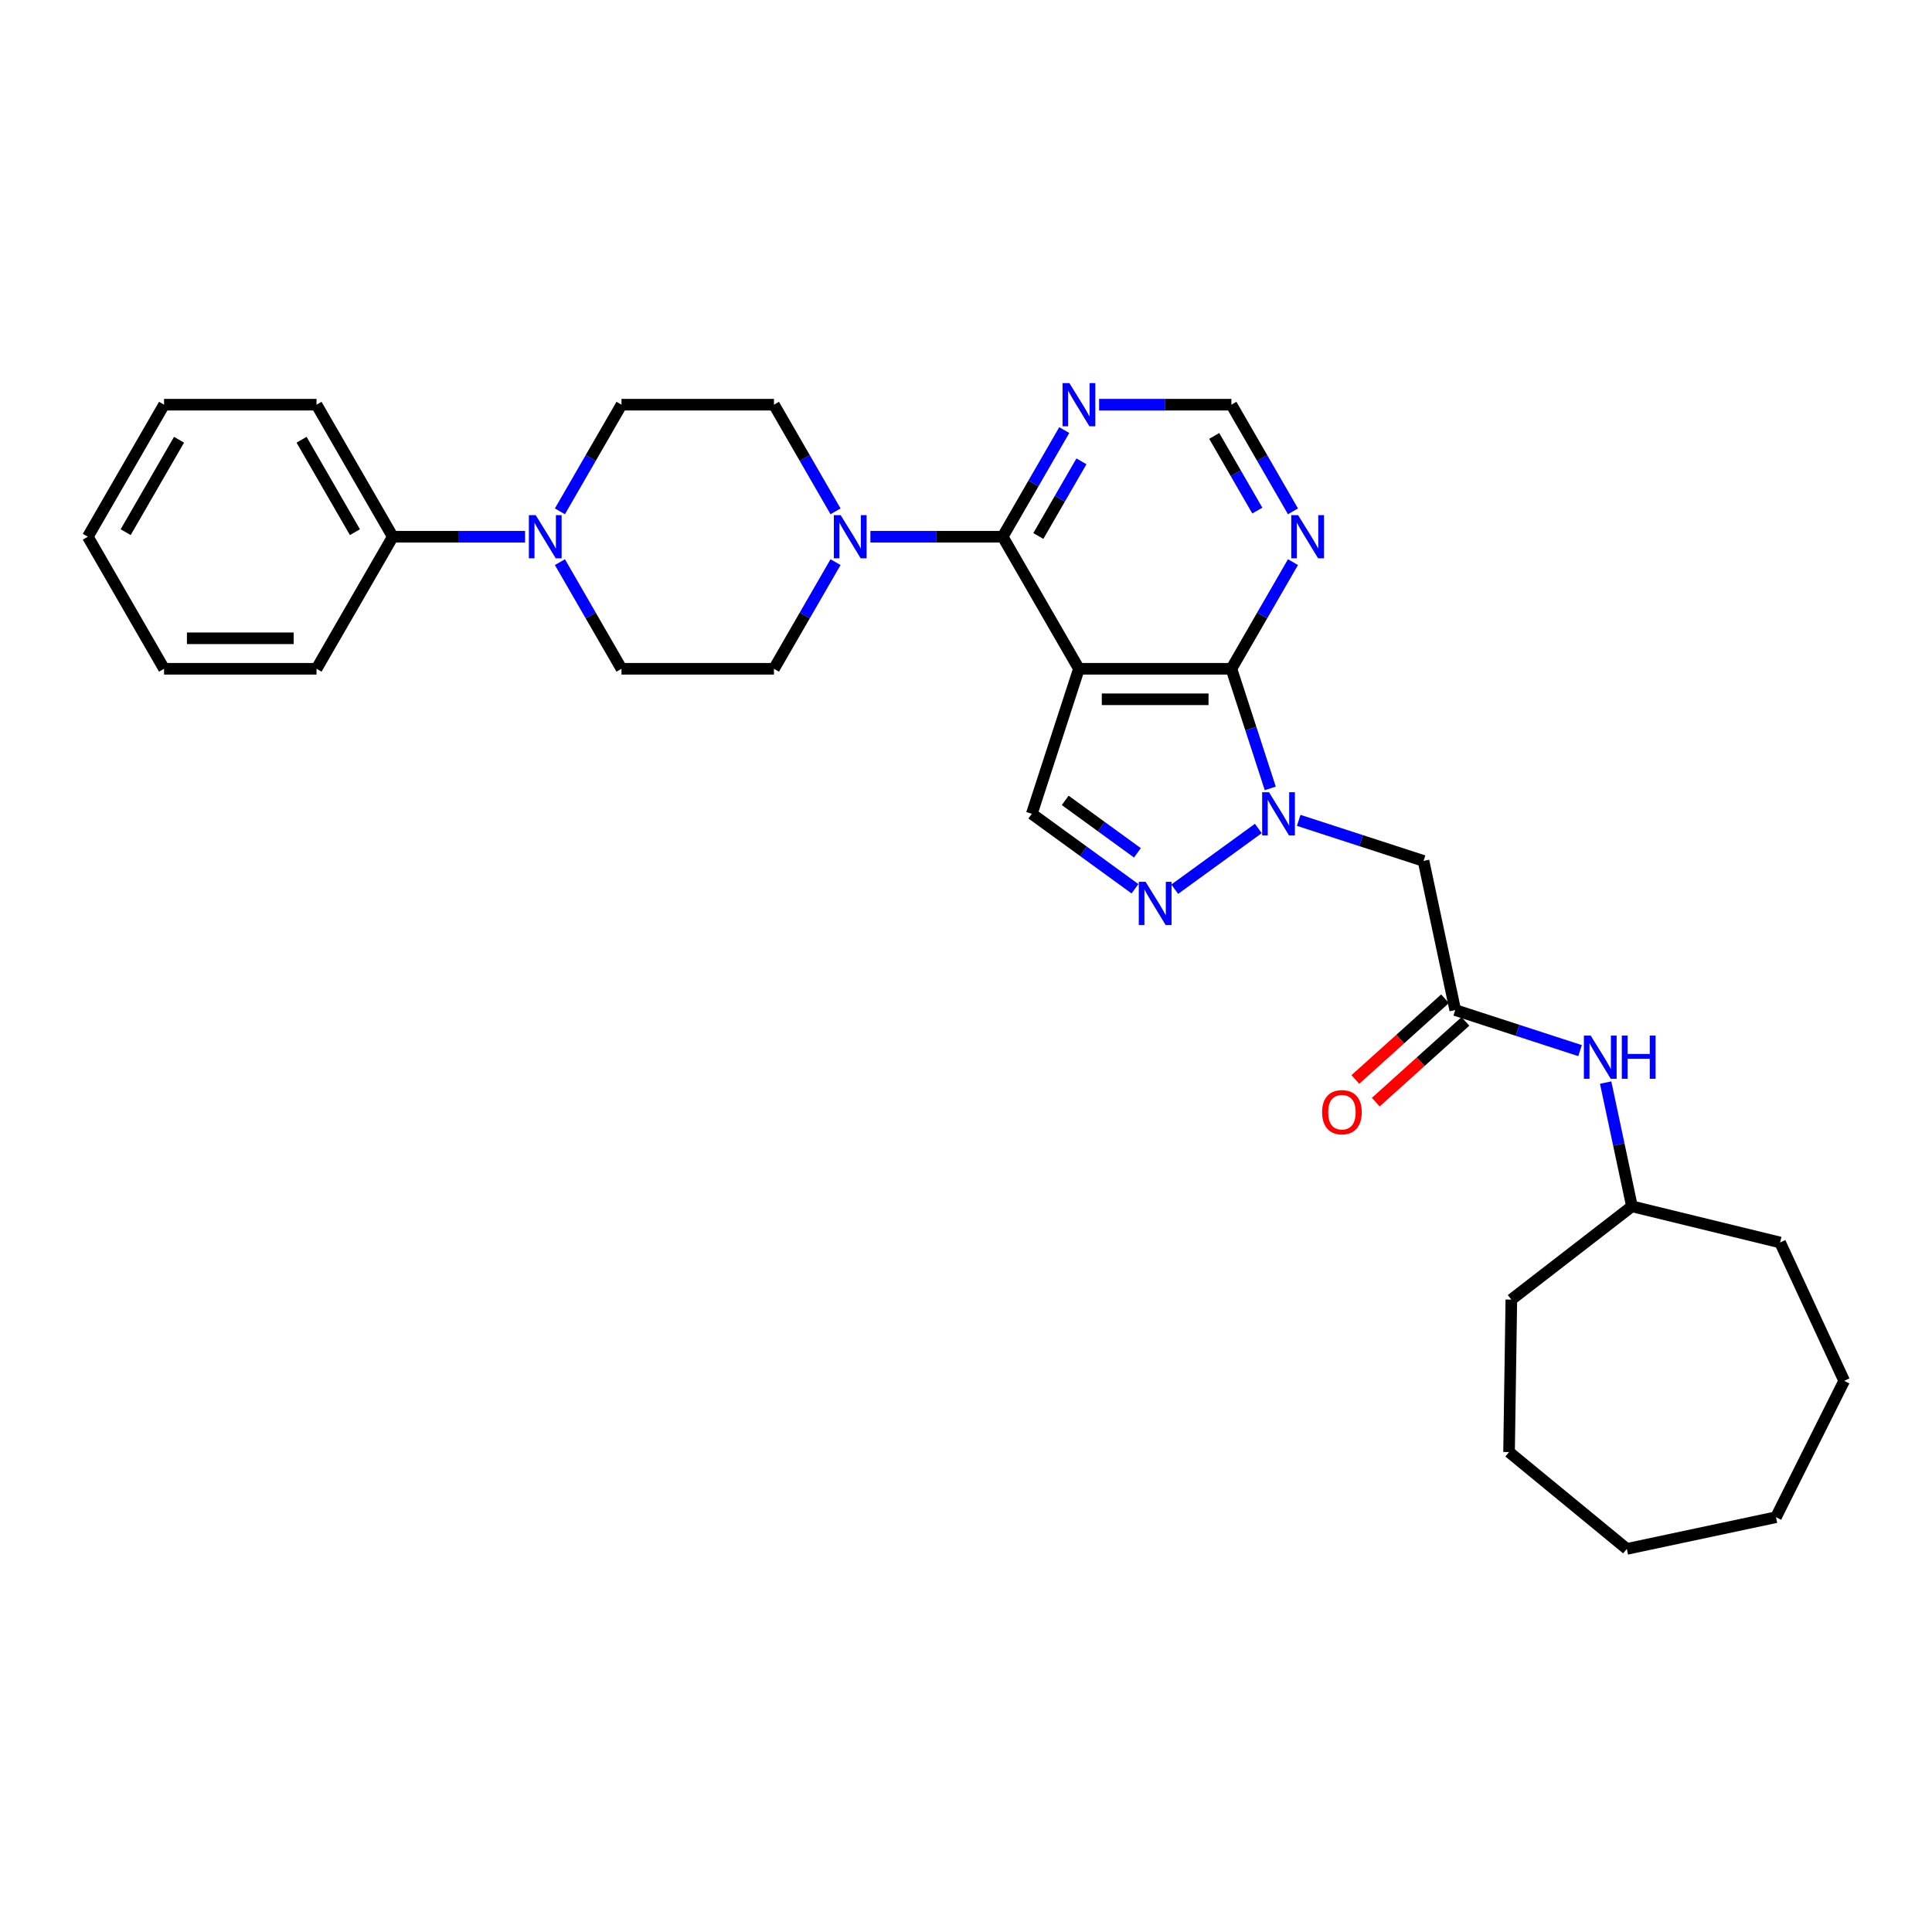 <?xml version='1.0' encoding='iso-8859-1'?>
<svg version='1.1' baseProfile='full'
              xmlns='http://www.w3.org/2000/svg'
                      xmlns:rdkit='http://www.rdkit.org/xml'
                      xmlns:xlink='http://www.w3.org/1999/xlink'
                  xml:space='preserve'
width='1000px' height='1000px' viewBox='0 0 1000 1000'>
<!-- END OF HEADER -->
<rect style='opacity:1.0;fill:#FFFFFF;stroke:none' width='1000' height='1000' x='0' y='0'> </rect>
<path class='bond-1' d='M 558.45,346.162 L 637.372,346.162' style='fill:none;fill-rule:evenodd;stroke:#000000;stroke-width:6px;stroke-linecap:butt;stroke-linejoin:miter;stroke-opacity:1' />
<path class='bond-1' d='M 570.288,361.947 L 625.534,361.947' style='fill:none;fill-rule:evenodd;stroke:#000000;stroke-width:6px;stroke-linecap:butt;stroke-linejoin:miter;stroke-opacity:1' />
<path class='bond-2' d='M 558.45,346.162 L 518.989,277.813' style='fill:none;fill-rule:evenodd;stroke:#000000;stroke-width:6px;stroke-linecap:butt;stroke-linejoin:miter;stroke-opacity:1' />
<path class='bond-4' d='M 558.45,346.162 L 534.062,421.222' style='fill:none;fill-rule:evenodd;stroke:#000000;stroke-width:6px;stroke-linecap:butt;stroke-linejoin:miter;stroke-opacity:1' />
<path class='bond-0' d='M 657.488,408.073 L 647.43,377.118' style='fill:none;fill-rule:evenodd;stroke:#0000FF;stroke-width:6px;stroke-linecap:butt;stroke-linejoin:miter;stroke-opacity:1' />
<path class='bond-0' d='M 647.43,377.118 L 637.372,346.162' style='fill:none;fill-rule:evenodd;stroke:#000000;stroke-width:6px;stroke-linecap:butt;stroke-linejoin:miter;stroke-opacity:1' />
<path class='bond-6' d='M 672.21,424.617 L 704.515,435.113' style='fill:none;fill-rule:evenodd;stroke:#0000FF;stroke-width:6px;stroke-linecap:butt;stroke-linejoin:miter;stroke-opacity:1' />
<path class='bond-6' d='M 704.515,435.113 L 736.82,445.61' style='fill:none;fill-rule:evenodd;stroke:#000000;stroke-width:6px;stroke-linecap:butt;stroke-linejoin:miter;stroke-opacity:1' />
<path class='bond-31' d='M 651.311,428.814 L 608.037,460.254' style='fill:none;fill-rule:evenodd;stroke:#0000FF;stroke-width:6px;stroke-linecap:butt;stroke-linejoin:miter;stroke-opacity:1' />
<path class='bond-8' d='M 637.372,346.162 L 653.307,318.562' style='fill:none;fill-rule:evenodd;stroke:#000000;stroke-width:6px;stroke-linecap:butt;stroke-linejoin:miter;stroke-opacity:1' />
<path class='bond-8' d='M 653.307,318.562 L 669.242,290.962' style='fill:none;fill-rule:evenodd;stroke:#0000FF;stroke-width:6px;stroke-linecap:butt;stroke-linejoin:miter;stroke-opacity:1' />
<path class='bond-5' d='M 518.989,277.813 L 484.752,277.813' style='fill:none;fill-rule:evenodd;stroke:#000000;stroke-width:6px;stroke-linecap:butt;stroke-linejoin:miter;stroke-opacity:1' />
<path class='bond-5' d='M 484.752,277.813 L 450.516,277.813' style='fill:none;fill-rule:evenodd;stroke:#0000FF;stroke-width:6px;stroke-linecap:butt;stroke-linejoin:miter;stroke-opacity:1' />
<path class='bond-9' d='M 518.989,277.813 L 534.924,250.213' style='fill:none;fill-rule:evenodd;stroke:#000000;stroke-width:6px;stroke-linecap:butt;stroke-linejoin:miter;stroke-opacity:1' />
<path class='bond-9' d='M 534.924,250.213 L 550.859,222.613' style='fill:none;fill-rule:evenodd;stroke:#0000FF;stroke-width:6px;stroke-linecap:butt;stroke-linejoin:miter;stroke-opacity:1' />
<path class='bond-9' d='M 537.439,277.425 L 548.593,258.105' style='fill:none;fill-rule:evenodd;stroke:#000000;stroke-width:6px;stroke-linecap:butt;stroke-linejoin:miter;stroke-opacity:1' />
<path class='bond-9' d='M 548.593,258.105 L 559.748,238.785' style='fill:none;fill-rule:evenodd;stroke:#0000FF;stroke-width:6px;stroke-linecap:butt;stroke-linejoin:miter;stroke-opacity:1' />
<path class='bond-3' d='M 587.462,460.019 L 560.762,440.62' style='fill:none;fill-rule:evenodd;stroke:#0000FF;stroke-width:6px;stroke-linecap:butt;stroke-linejoin:miter;stroke-opacity:1' />
<path class='bond-3' d='M 560.762,440.62 L 534.062,421.222' style='fill:none;fill-rule:evenodd;stroke:#000000;stroke-width:6px;stroke-linecap:butt;stroke-linejoin:miter;stroke-opacity:1' />
<path class='bond-3' d='M 588.73,441.43 L 570.04,427.851' style='fill:none;fill-rule:evenodd;stroke:#0000FF;stroke-width:6px;stroke-linecap:butt;stroke-linejoin:miter;stroke-opacity:1' />
<path class='bond-3' d='M 570.04,427.851 L 551.349,414.271' style='fill:none;fill-rule:evenodd;stroke:#000000;stroke-width:6px;stroke-linecap:butt;stroke-linejoin:miter;stroke-opacity:1' />
<path class='bond-13' d='M 432.475,264.665 L 416.54,237.065' style='fill:none;fill-rule:evenodd;stroke:#0000FF;stroke-width:6px;stroke-linecap:butt;stroke-linejoin:miter;stroke-opacity:1' />
<path class='bond-13' d='M 416.54,237.065 L 400.605,209.465' style='fill:none;fill-rule:evenodd;stroke:#000000;stroke-width:6px;stroke-linecap:butt;stroke-linejoin:miter;stroke-opacity:1' />
<path class='bond-14' d='M 432.475,290.962 L 416.54,318.562' style='fill:none;fill-rule:evenodd;stroke:#0000FF;stroke-width:6px;stroke-linecap:butt;stroke-linejoin:miter;stroke-opacity:1' />
<path class='bond-14' d='M 416.54,318.562 L 400.605,346.162' style='fill:none;fill-rule:evenodd;stroke:#000000;stroke-width:6px;stroke-linecap:butt;stroke-linejoin:miter;stroke-opacity:1' />
<path class='bond-10' d='M 736.82,445.61 L 753.229,522.808' style='fill:none;fill-rule:evenodd;stroke:#000000;stroke-width:6px;stroke-linecap:butt;stroke-linejoin:miter;stroke-opacity:1' />
<path class='bond-7' d='M 289.813,290.962 L 305.748,318.562' style='fill:none;fill-rule:evenodd;stroke:#0000FF;stroke-width:6px;stroke-linecap:butt;stroke-linejoin:miter;stroke-opacity:1' />
<path class='bond-7' d='M 305.748,318.562 L 321.683,346.162' style='fill:none;fill-rule:evenodd;stroke:#000000;stroke-width:6px;stroke-linecap:butt;stroke-linejoin:miter;stroke-opacity:1' />
<path class='bond-17' d='M 271.772,277.813 L 237.536,277.813' style='fill:none;fill-rule:evenodd;stroke:#0000FF;stroke-width:6px;stroke-linecap:butt;stroke-linejoin:miter;stroke-opacity:1' />
<path class='bond-17' d='M 237.536,277.813 L 203.299,277.813' style='fill:none;fill-rule:evenodd;stroke:#000000;stroke-width:6px;stroke-linecap:butt;stroke-linejoin:miter;stroke-opacity:1' />
<path class='bond-33' d='M 289.813,264.665 L 305.748,237.065' style='fill:none;fill-rule:evenodd;stroke:#0000FF;stroke-width:6px;stroke-linecap:butt;stroke-linejoin:miter;stroke-opacity:1' />
<path class='bond-33' d='M 305.748,237.065 L 321.683,209.465' style='fill:none;fill-rule:evenodd;stroke:#000000;stroke-width:6px;stroke-linecap:butt;stroke-linejoin:miter;stroke-opacity:1' />
<path class='bond-32' d='M 669.242,264.665 L 653.307,237.065' style='fill:none;fill-rule:evenodd;stroke:#0000FF;stroke-width:6px;stroke-linecap:butt;stroke-linejoin:miter;stroke-opacity:1' />
<path class='bond-32' d='M 653.307,237.065 L 637.372,209.465' style='fill:none;fill-rule:evenodd;stroke:#000000;stroke-width:6px;stroke-linecap:butt;stroke-linejoin:miter;stroke-opacity:1' />
<path class='bond-32' d='M 650.792,264.277 L 639.637,244.957' style='fill:none;fill-rule:evenodd;stroke:#0000FF;stroke-width:6px;stroke-linecap:butt;stroke-linejoin:miter;stroke-opacity:1' />
<path class='bond-32' d='M 639.637,244.957 L 628.483,225.637' style='fill:none;fill-rule:evenodd;stroke:#000000;stroke-width:6px;stroke-linecap:butt;stroke-linejoin:miter;stroke-opacity:1' />
<path class='bond-11' d='M 568.899,209.465 L 603.136,209.465' style='fill:none;fill-rule:evenodd;stroke:#0000FF;stroke-width:6px;stroke-linecap:butt;stroke-linejoin:miter;stroke-opacity:1' />
<path class='bond-11' d='M 603.136,209.465 L 637.372,209.465' style='fill:none;fill-rule:evenodd;stroke:#000000;stroke-width:6px;stroke-linecap:butt;stroke-linejoin:miter;stroke-opacity:1' />
<path class='bond-12' d='M 753.229,522.808 L 785.534,533.304' style='fill:none;fill-rule:evenodd;stroke:#000000;stroke-width:6px;stroke-linecap:butt;stroke-linejoin:miter;stroke-opacity:1' />
<path class='bond-12' d='M 785.534,533.304 L 817.839,543.801' style='fill:none;fill-rule:evenodd;stroke:#0000FF;stroke-width:6px;stroke-linecap:butt;stroke-linejoin:miter;stroke-opacity:1' />
<path class='bond-18' d='M 747.948,516.943 L 724.739,537.84' style='fill:none;fill-rule:evenodd;stroke:#000000;stroke-width:6px;stroke-linecap:butt;stroke-linejoin:miter;stroke-opacity:1' />
<path class='bond-18' d='M 724.739,537.84 L 701.53,558.737' style='fill:none;fill-rule:evenodd;stroke:#FF0000;stroke-width:6px;stroke-linecap:butt;stroke-linejoin:miter;stroke-opacity:1' />
<path class='bond-18' d='M 758.51,528.673 L 735.301,549.57' style='fill:none;fill-rule:evenodd;stroke:#000000;stroke-width:6px;stroke-linecap:butt;stroke-linejoin:miter;stroke-opacity:1' />
<path class='bond-18' d='M 735.301,549.57 L 712.092,570.468' style='fill:none;fill-rule:evenodd;stroke:#FF0000;stroke-width:6px;stroke-linecap:butt;stroke-linejoin:miter;stroke-opacity:1' />
<path class='bond-19' d='M 831.083,560.345 L 837.891,592.369' style='fill:none;fill-rule:evenodd;stroke:#0000FF;stroke-width:6px;stroke-linecap:butt;stroke-linejoin:miter;stroke-opacity:1' />
<path class='bond-19' d='M 837.891,592.369 L 844.698,624.394' style='fill:none;fill-rule:evenodd;stroke:#000000;stroke-width:6px;stroke-linecap:butt;stroke-linejoin:miter;stroke-opacity:1' />
<path class='bond-16' d='M 400.605,209.465 L 321.683,209.465' style='fill:none;fill-rule:evenodd;stroke:#000000;stroke-width:6px;stroke-linecap:butt;stroke-linejoin:miter;stroke-opacity:1' />
<path class='bond-15' d='M 400.605,346.162 L 321.683,346.162' style='fill:none;fill-rule:evenodd;stroke:#000000;stroke-width:6px;stroke-linecap:butt;stroke-linejoin:miter;stroke-opacity:1' />
<path class='bond-20' d='M 203.299,277.813 L 163.838,209.465' style='fill:none;fill-rule:evenodd;stroke:#000000;stroke-width:6px;stroke-linecap:butt;stroke-linejoin:miter;stroke-opacity:1' />
<path class='bond-20' d='M 183.71,275.453 L 156.088,227.609' style='fill:none;fill-rule:evenodd;stroke:#000000;stroke-width:6px;stroke-linecap:butt;stroke-linejoin:miter;stroke-opacity:1' />
<path class='bond-21' d='M 203.299,277.813 L 163.838,346.162' style='fill:none;fill-rule:evenodd;stroke:#000000;stroke-width:6px;stroke-linecap:butt;stroke-linejoin:miter;stroke-opacity:1' />
<path class='bond-22' d='M 844.698,624.394 L 921.37,643.105' style='fill:none;fill-rule:evenodd;stroke:#000000;stroke-width:6px;stroke-linecap:butt;stroke-linejoin:miter;stroke-opacity:1' />
<path class='bond-23' d='M 844.698,624.394 L 782.264,672.673' style='fill:none;fill-rule:evenodd;stroke:#000000;stroke-width:6px;stroke-linecap:butt;stroke-linejoin:miter;stroke-opacity:1' />
<path class='bond-25' d='M 163.838,209.465 L 84.916,209.465' style='fill:none;fill-rule:evenodd;stroke:#000000;stroke-width:6px;stroke-linecap:butt;stroke-linejoin:miter;stroke-opacity:1' />
<path class='bond-24' d='M 163.838,346.162 L 84.916,346.162' style='fill:none;fill-rule:evenodd;stroke:#000000;stroke-width:6px;stroke-linecap:butt;stroke-linejoin:miter;stroke-opacity:1' />
<path class='bond-24' d='M 152,330.378 L 96.754,330.378' style='fill:none;fill-rule:evenodd;stroke:#000000;stroke-width:6px;stroke-linecap:butt;stroke-linejoin:miter;stroke-opacity:1' />
<path class='bond-26' d='M 921.37,643.105 L 954.545,714.716' style='fill:none;fill-rule:evenodd;stroke:#000000;stroke-width:6px;stroke-linecap:butt;stroke-linejoin:miter;stroke-opacity:1' />
<path class='bond-27' d='M 782.264,672.673 L 781.084,751.586' style='fill:none;fill-rule:evenodd;stroke:#000000;stroke-width:6px;stroke-linecap:butt;stroke-linejoin:miter;stroke-opacity:1' />
<path class='bond-28' d='M 84.916,346.162 L 45.455,277.813' style='fill:none;fill-rule:evenodd;stroke:#000000;stroke-width:6px;stroke-linecap:butt;stroke-linejoin:miter;stroke-opacity:1' />
<path class='bond-34' d='M 84.916,209.465 L 45.455,277.813' style='fill:none;fill-rule:evenodd;stroke:#000000;stroke-width:6px;stroke-linecap:butt;stroke-linejoin:miter;stroke-opacity:1' />
<path class='bond-34' d='M 92.666,227.609 L 65.043,275.453' style='fill:none;fill-rule:evenodd;stroke:#000000;stroke-width:6px;stroke-linecap:butt;stroke-linejoin:miter;stroke-opacity:1' />
<path class='bond-29' d='M 954.545,714.716 L 919.242,785.302' style='fill:none;fill-rule:evenodd;stroke:#000000;stroke-width:6px;stroke-linecap:butt;stroke-linejoin:miter;stroke-opacity:1' />
<path class='bond-30' d='M 781.084,751.586 L 842.045,801.711' style='fill:none;fill-rule:evenodd;stroke:#000000;stroke-width:6px;stroke-linecap:butt;stroke-linejoin:miter;stroke-opacity:1' />
<path class='bond-35' d='M 919.242,785.302 L 842.045,801.711' style='fill:none;fill-rule:evenodd;stroke:#000000;stroke-width:6px;stroke-linecap:butt;stroke-linejoin:miter;stroke-opacity:1' />
<path  class='atom-1' d='M 656.82 410.046
L 664.144 421.885
Q 664.87 423.053, 666.038 425.168
Q 667.206 427.283, 667.269 427.409
L 667.269 410.046
L 670.237 410.046
L 670.237 432.397
L 667.175 432.397
L 659.314 419.454
Q 658.398 417.939, 657.42 416.202
Q 656.473 414.466, 656.189 413.929
L 656.189 432.397
L 653.284 432.397
L 653.284 410.046
L 656.82 410.046
' fill='#0000FF'/>
<path  class='atom-4' d='M 592.971 456.436
L 600.295 468.274
Q 601.021 469.442, 602.189 471.557
Q 603.357 473.672, 603.42 473.799
L 603.42 456.436
L 606.387 456.436
L 606.387 478.786
L 603.325 478.786
L 595.464 465.843
Q 594.549 464.328, 593.57 462.592
Q 592.623 460.855, 592.339 460.319
L 592.339 478.786
L 589.435 478.786
L 589.435 456.436
L 592.971 456.436
' fill='#0000FF'/>
<path  class='atom-6' d='M 435.126 266.638
L 442.45 278.476
Q 443.176 279.644, 444.344 281.759
Q 445.512 283.875, 445.575 284.001
L 445.575 266.638
L 448.543 266.638
L 448.543 288.989
L 445.48 288.989
L 437.62 276.045
Q 436.704 274.53, 435.726 272.794
Q 434.779 271.058, 434.494 270.521
L 434.494 288.989
L 431.59 288.989
L 431.59 266.638
L 435.126 266.638
' fill='#0000FF'/>
<path  class='atom-8' d='M 277.281 266.638
L 284.605 278.476
Q 285.331 279.644, 286.499 281.759
Q 287.667 283.875, 287.73 284.001
L 287.73 266.638
L 290.698 266.638
L 290.698 288.989
L 287.636 288.989
L 279.775 276.045
Q 278.86 274.53, 277.881 272.794
Q 276.934 271.058, 276.65 270.521
L 276.65 288.989
L 273.745 288.989
L 273.745 266.638
L 277.281 266.638
' fill='#0000FF'/>
<path  class='atom-9' d='M 671.893 266.638
L 679.217 278.476
Q 679.943 279.644, 681.111 281.759
Q 682.279 283.875, 682.342 284.001
L 682.342 266.638
L 685.31 266.638
L 685.31 288.989
L 682.247 288.989
L 674.387 276.045
Q 673.471 274.53, 672.493 272.794
Q 671.546 271.058, 671.261 270.521
L 671.261 288.989
L 668.357 288.989
L 668.357 266.638
L 671.893 266.638
' fill='#0000FF'/>
<path  class='atom-10' d='M 553.509 198.289
L 560.833 210.127
Q 561.559 211.296, 562.727 213.411
Q 563.896 215.526, 563.959 215.652
L 563.959 198.289
L 566.926 198.289
L 566.926 220.64
L 563.864 220.64
L 556.003 207.697
Q 555.088 206.181, 554.109 204.445
Q 553.162 202.709, 552.878 202.172
L 552.878 220.64
L 549.974 220.64
L 549.974 198.289
L 553.509 198.289
' fill='#0000FF'/>
<path  class='atom-13' d='M 823.348 536.021
L 830.672 547.859
Q 831.398 549.027, 832.566 551.142
Q 833.734 553.257, 833.797 553.384
L 833.797 536.021
L 836.765 536.021
L 836.765 558.371
L 833.703 558.371
L 825.842 545.428
Q 824.927 543.913, 823.948 542.177
Q 823.001 540.44, 822.717 539.904
L 822.717 558.371
L 819.812 558.371
L 819.812 536.021
L 823.348 536.021
' fill='#0000FF'/>
<path  class='atom-13' d='M 839.448 536.021
L 842.479 536.021
L 842.479 545.523
L 853.907 545.523
L 853.907 536.021
L 856.938 536.021
L 856.938 558.371
L 853.907 558.371
L 853.907 548.048
L 842.479 548.048
L 842.479 558.371
L 839.448 558.371
L 839.448 536.021
' fill='#0000FF'/>
<path  class='atom-19' d='M 684.318 575.68
Q 684.318 570.314, 686.97 567.314
Q 689.622 564.315, 694.578 564.315
Q 699.535 564.315, 702.186 567.314
Q 704.838 570.314, 704.838 575.68
Q 704.838 581.11, 702.155 584.204
Q 699.472 587.266, 694.578 587.266
Q 689.654 587.266, 686.97 584.204
Q 684.318 581.142, 684.318 575.68
M 694.578 584.741
Q 697.988 584.741, 699.819 582.468
Q 701.681 580.163, 701.681 575.68
Q 701.681 571.292, 699.819 569.082
Q 697.988 566.841, 694.578 566.841
Q 691.169 566.841, 689.306 569.051
Q 687.475 571.261, 687.475 575.68
Q 687.475 580.195, 689.306 582.468
Q 691.169 584.741, 694.578 584.741
' fill='#FF0000'/>
</svg>
